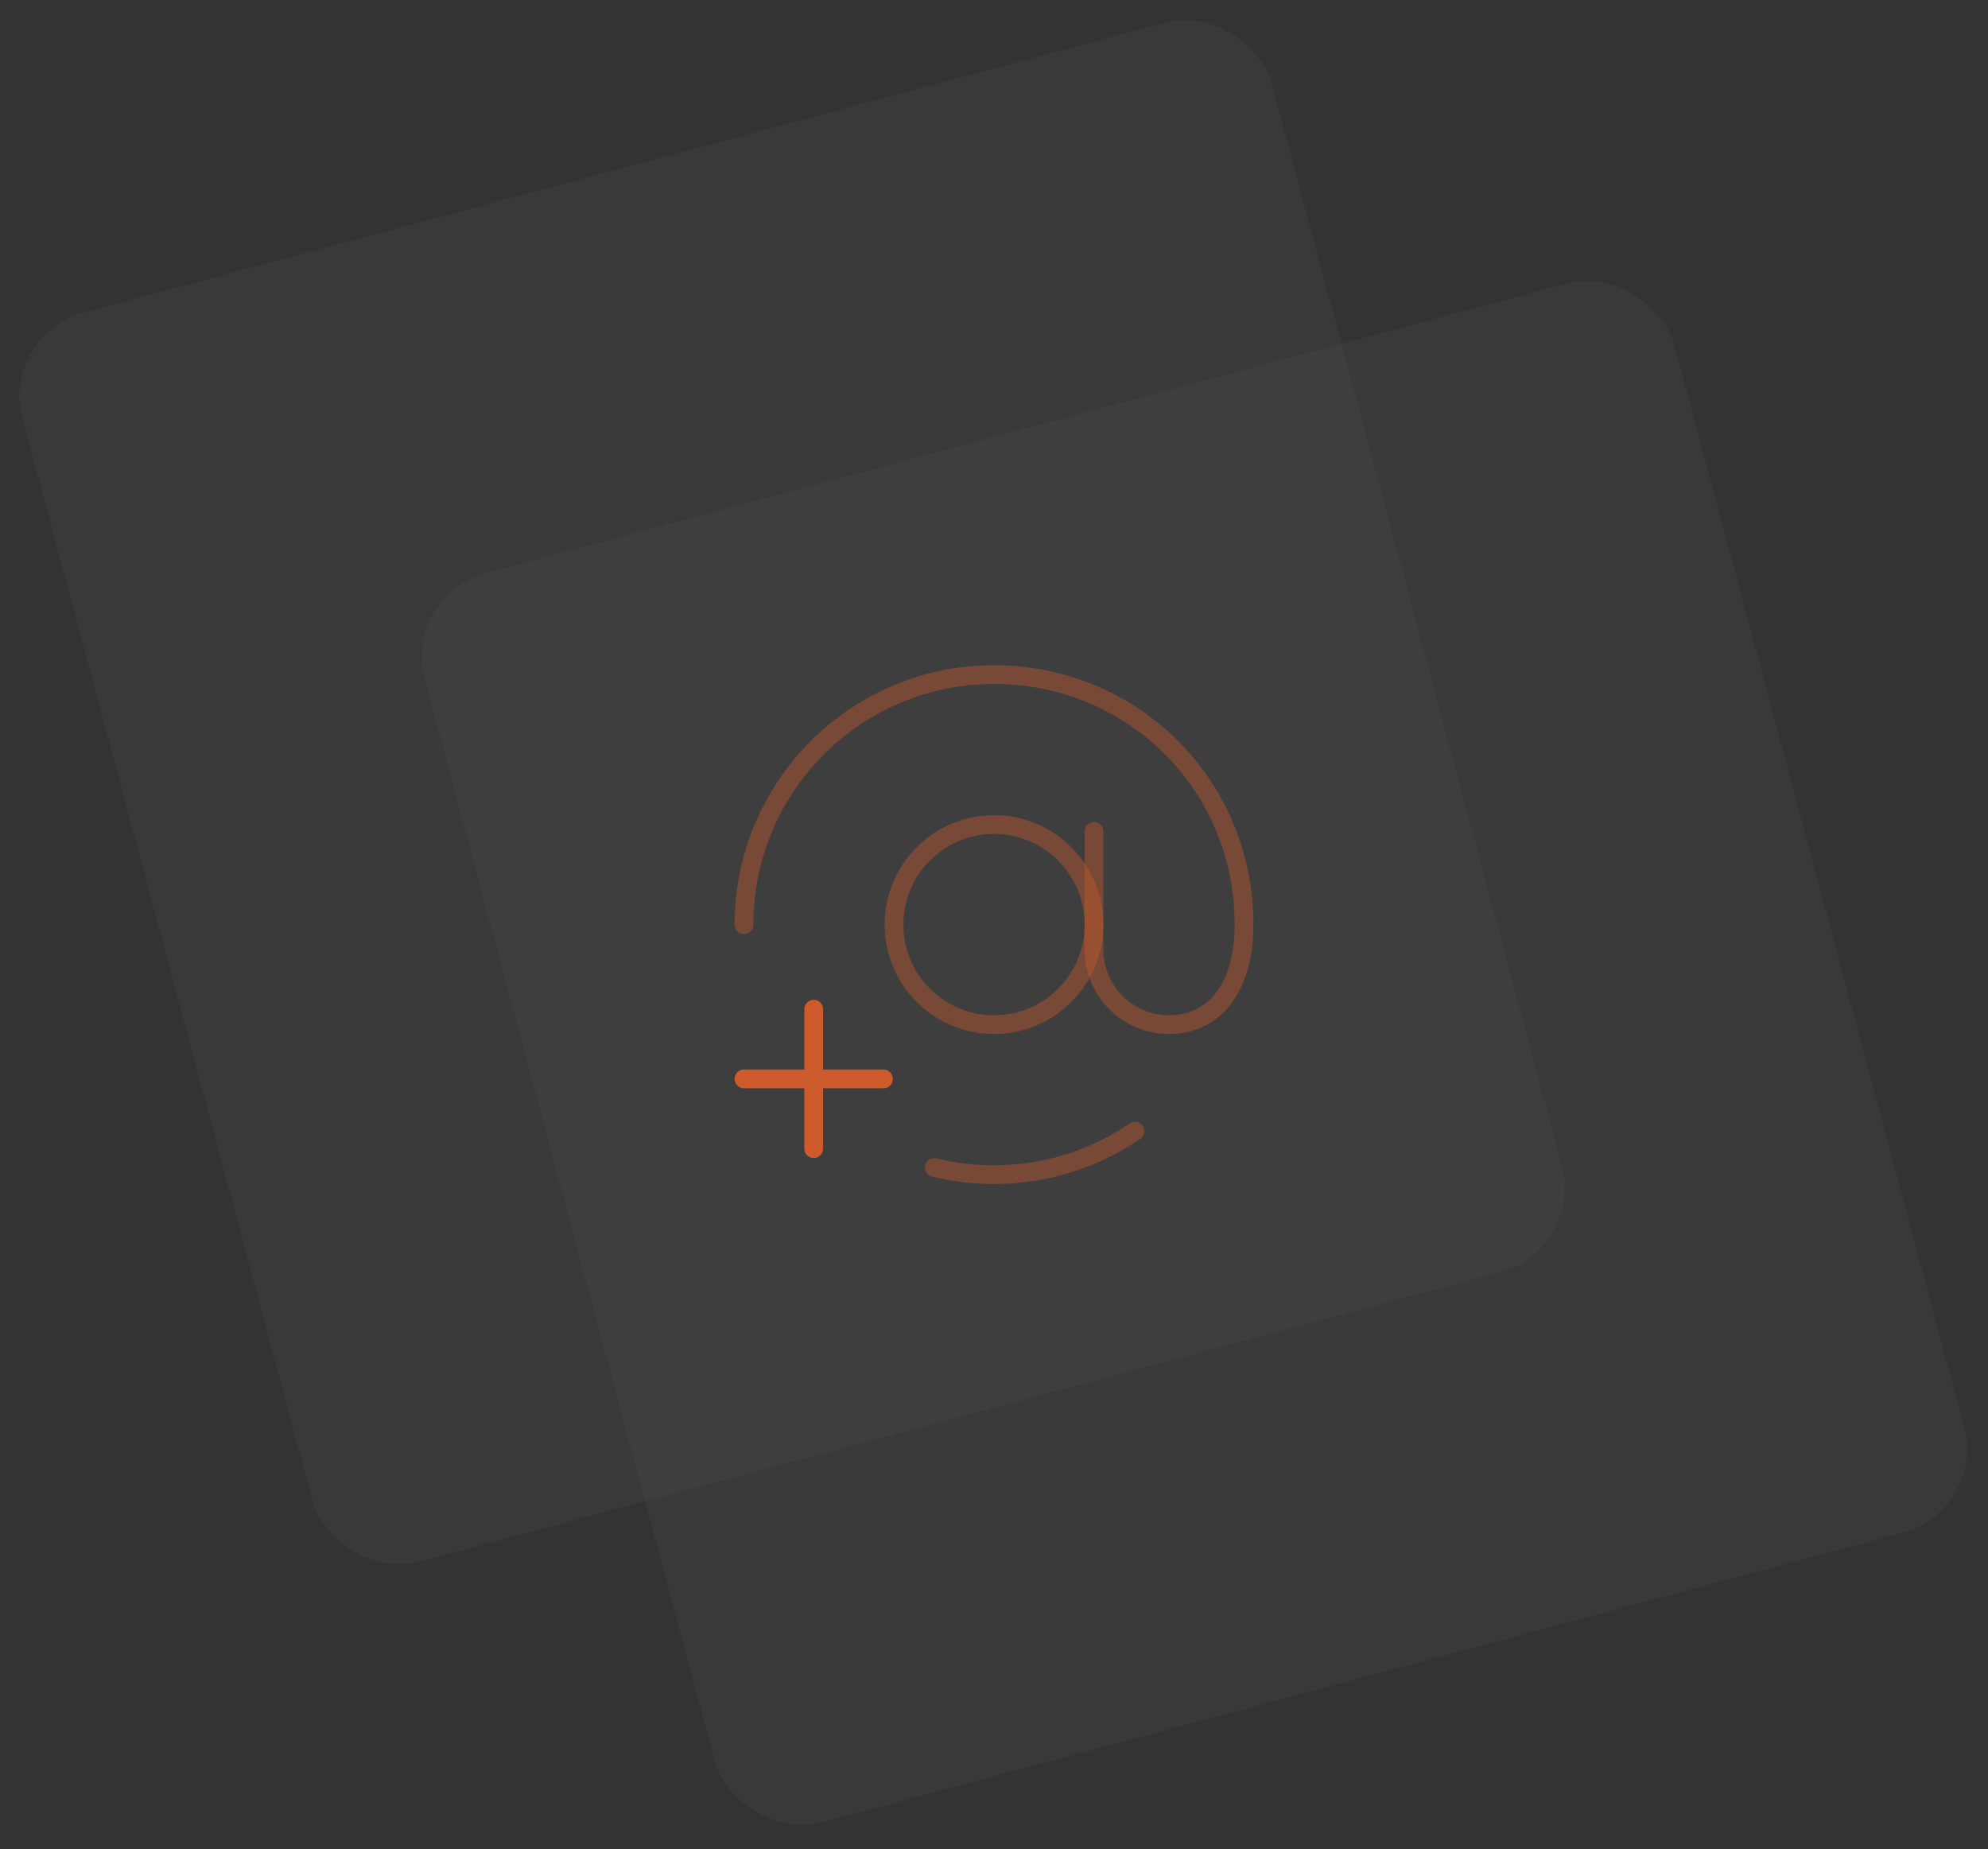 <svg width="458" height="426" viewBox="0 0 458 426" fill="none" xmlns="http://www.w3.org/2000/svg">
<rect x="0" y="0" width="458" height="426" fill="#333333" stroke="none"/>
<rect y="77.128" width="298" height="298" rx="20" transform="rotate(-15 0 77.128)" fill="white" fill-opacity="0.03"/>
<rect x="92.702" y="137.181" width="298" height="298" rx="20" transform="rotate(-15 92.702 137.181)" fill="white" fill-opacity="0.03"/>
<path opacity="0.4" d="M252.04 191.504V218.754C252.04 228.3 259.774 236.034 269.32 236.034C279.937 236.034 286.6 227.316 286.6 213C286.6 180.607 260.807 155.4 228.994 155.4C197.186 155.4 171.4 181.192 171.4 213.006" stroke="#CD5B2B" stroke-width="4.32" stroke-linecap="round" stroke-linejoin="round"/>
<path opacity="0.4" d="M261.476 260.575C251.931 267.095 240.616 270.601 229.009 270.601C224.269 270.601 219.663 270.028 215.256 268.949" stroke="#CD5B2B" stroke-width="4.32" stroke-linecap="round" stroke-linejoin="round"/>
<path opacity="0.4" fill-rule="evenodd" clip-rule="evenodd" d="M229.003 189.956C241.724 189.956 252.043 200.274 252.043 212.996C252.043 225.724 241.724 236.036 229.003 236.036C216.281 236.036 205.962 225.724 205.962 212.996C205.962 200.274 216.281 189.956 229.003 189.956Z" stroke="#CD5B2B" stroke-width="4.32" stroke-linecap="round" stroke-linejoin="round"/>
<path d="M203.525 248.544H171.4M187.46 264.606V232.481" stroke="#CD5B2B" stroke-width="4.32" stroke-linecap="round" stroke-linejoin="round"/>
</svg>
